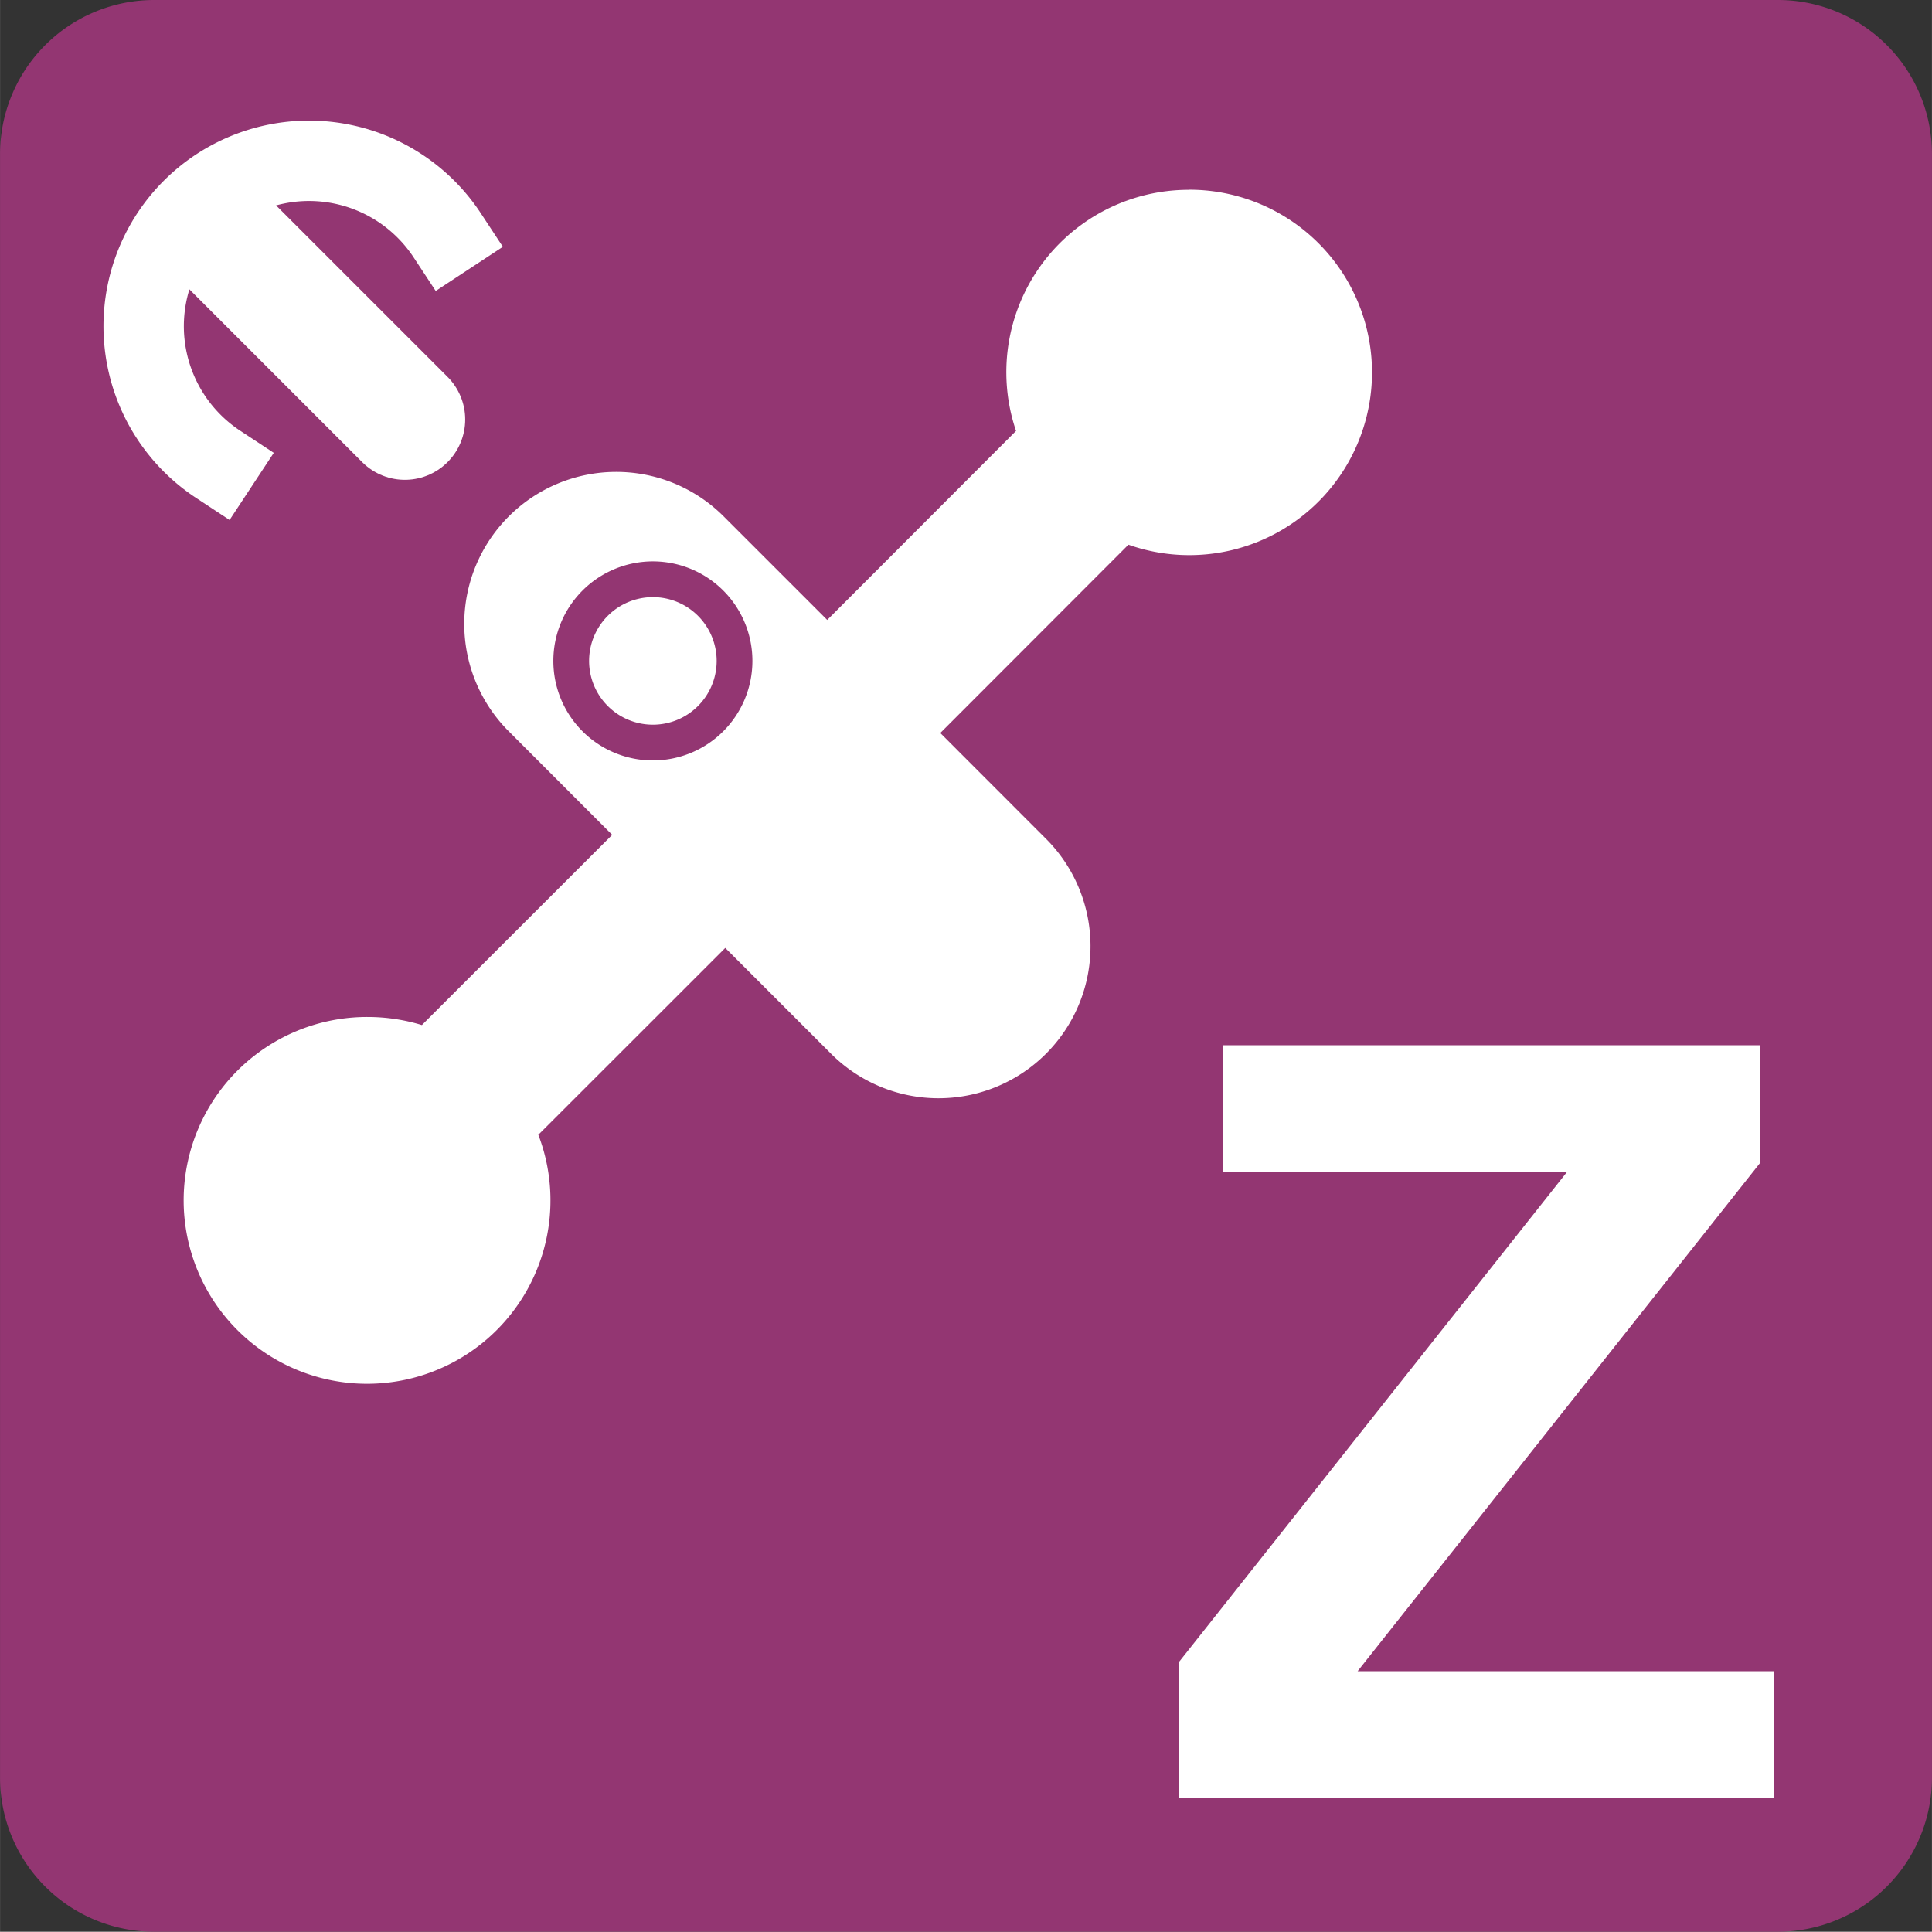 <svg xmlns="http://www.w3.org/2000/svg" width="6.92mm" height="6.919mm" viewBox="0 0 19.614 19.612"><rect x="0" y="0" width="19.614" height="19.612" fill="#333333" stroke="none"/><path d="M1.565,0H18.05a1.564,1.564,0,0,1,1.564,1.564V18.047a1.565,1.565,0,0,1-1.565,1.565H1.565A1.565,1.565,0,0,1,0,18.048V1.565A1.565,1.565,0,0,1,1.565,0Z" style="fill:#933672"/><path d="M12.073,1.927A1.852,1.852,0,0,0,10.315,4.375L8.398,6.294,7.335,5.231A1.543,1.543,0,0,0,5.153,7.413L6.215,8.476,4.283,10.407a1.892,1.892,0,0,0-.55-.082,1.862,1.862,0,1,0,1.732,1.196L7.363,9.624l1.062,1.062a1.543,1.543,0,1,0,2.182-2.182L9.546,7.442l1.91-1.912a1.855,1.855,0,1,0,.617-3.604Z" style="fill:#fff"/><path d="M7.457,6.71a.829.829,0,1,1-.828-.829A.829.829,0,0,1,7.457,6.71Z" style="fill:#fff;stroke:#933672;stroke-miterlimit:500;stroke-width:0.363px"/><path d="M11.969,18.253V16.874l3.94-4.976h-3.49V10.612h5.453v1.191l-4.089,5.164h4.226v1.285Z" style="fill:#fff"/><line x1="2.244" y1="2.393" x2="4.11" y2="4.259" style="fill:none;stroke:#fff;stroke-linecap:round;stroke-miterlimit:500;stroke-width:1.225px"/><path d="M2.214,4.714A1.679,1.679,0,1,1,4.54,2.389" style="fill:none;stroke:#fff;stroke-linecap:square;stroke-miterlimit:500;stroke-width:0.816px"/></svg>